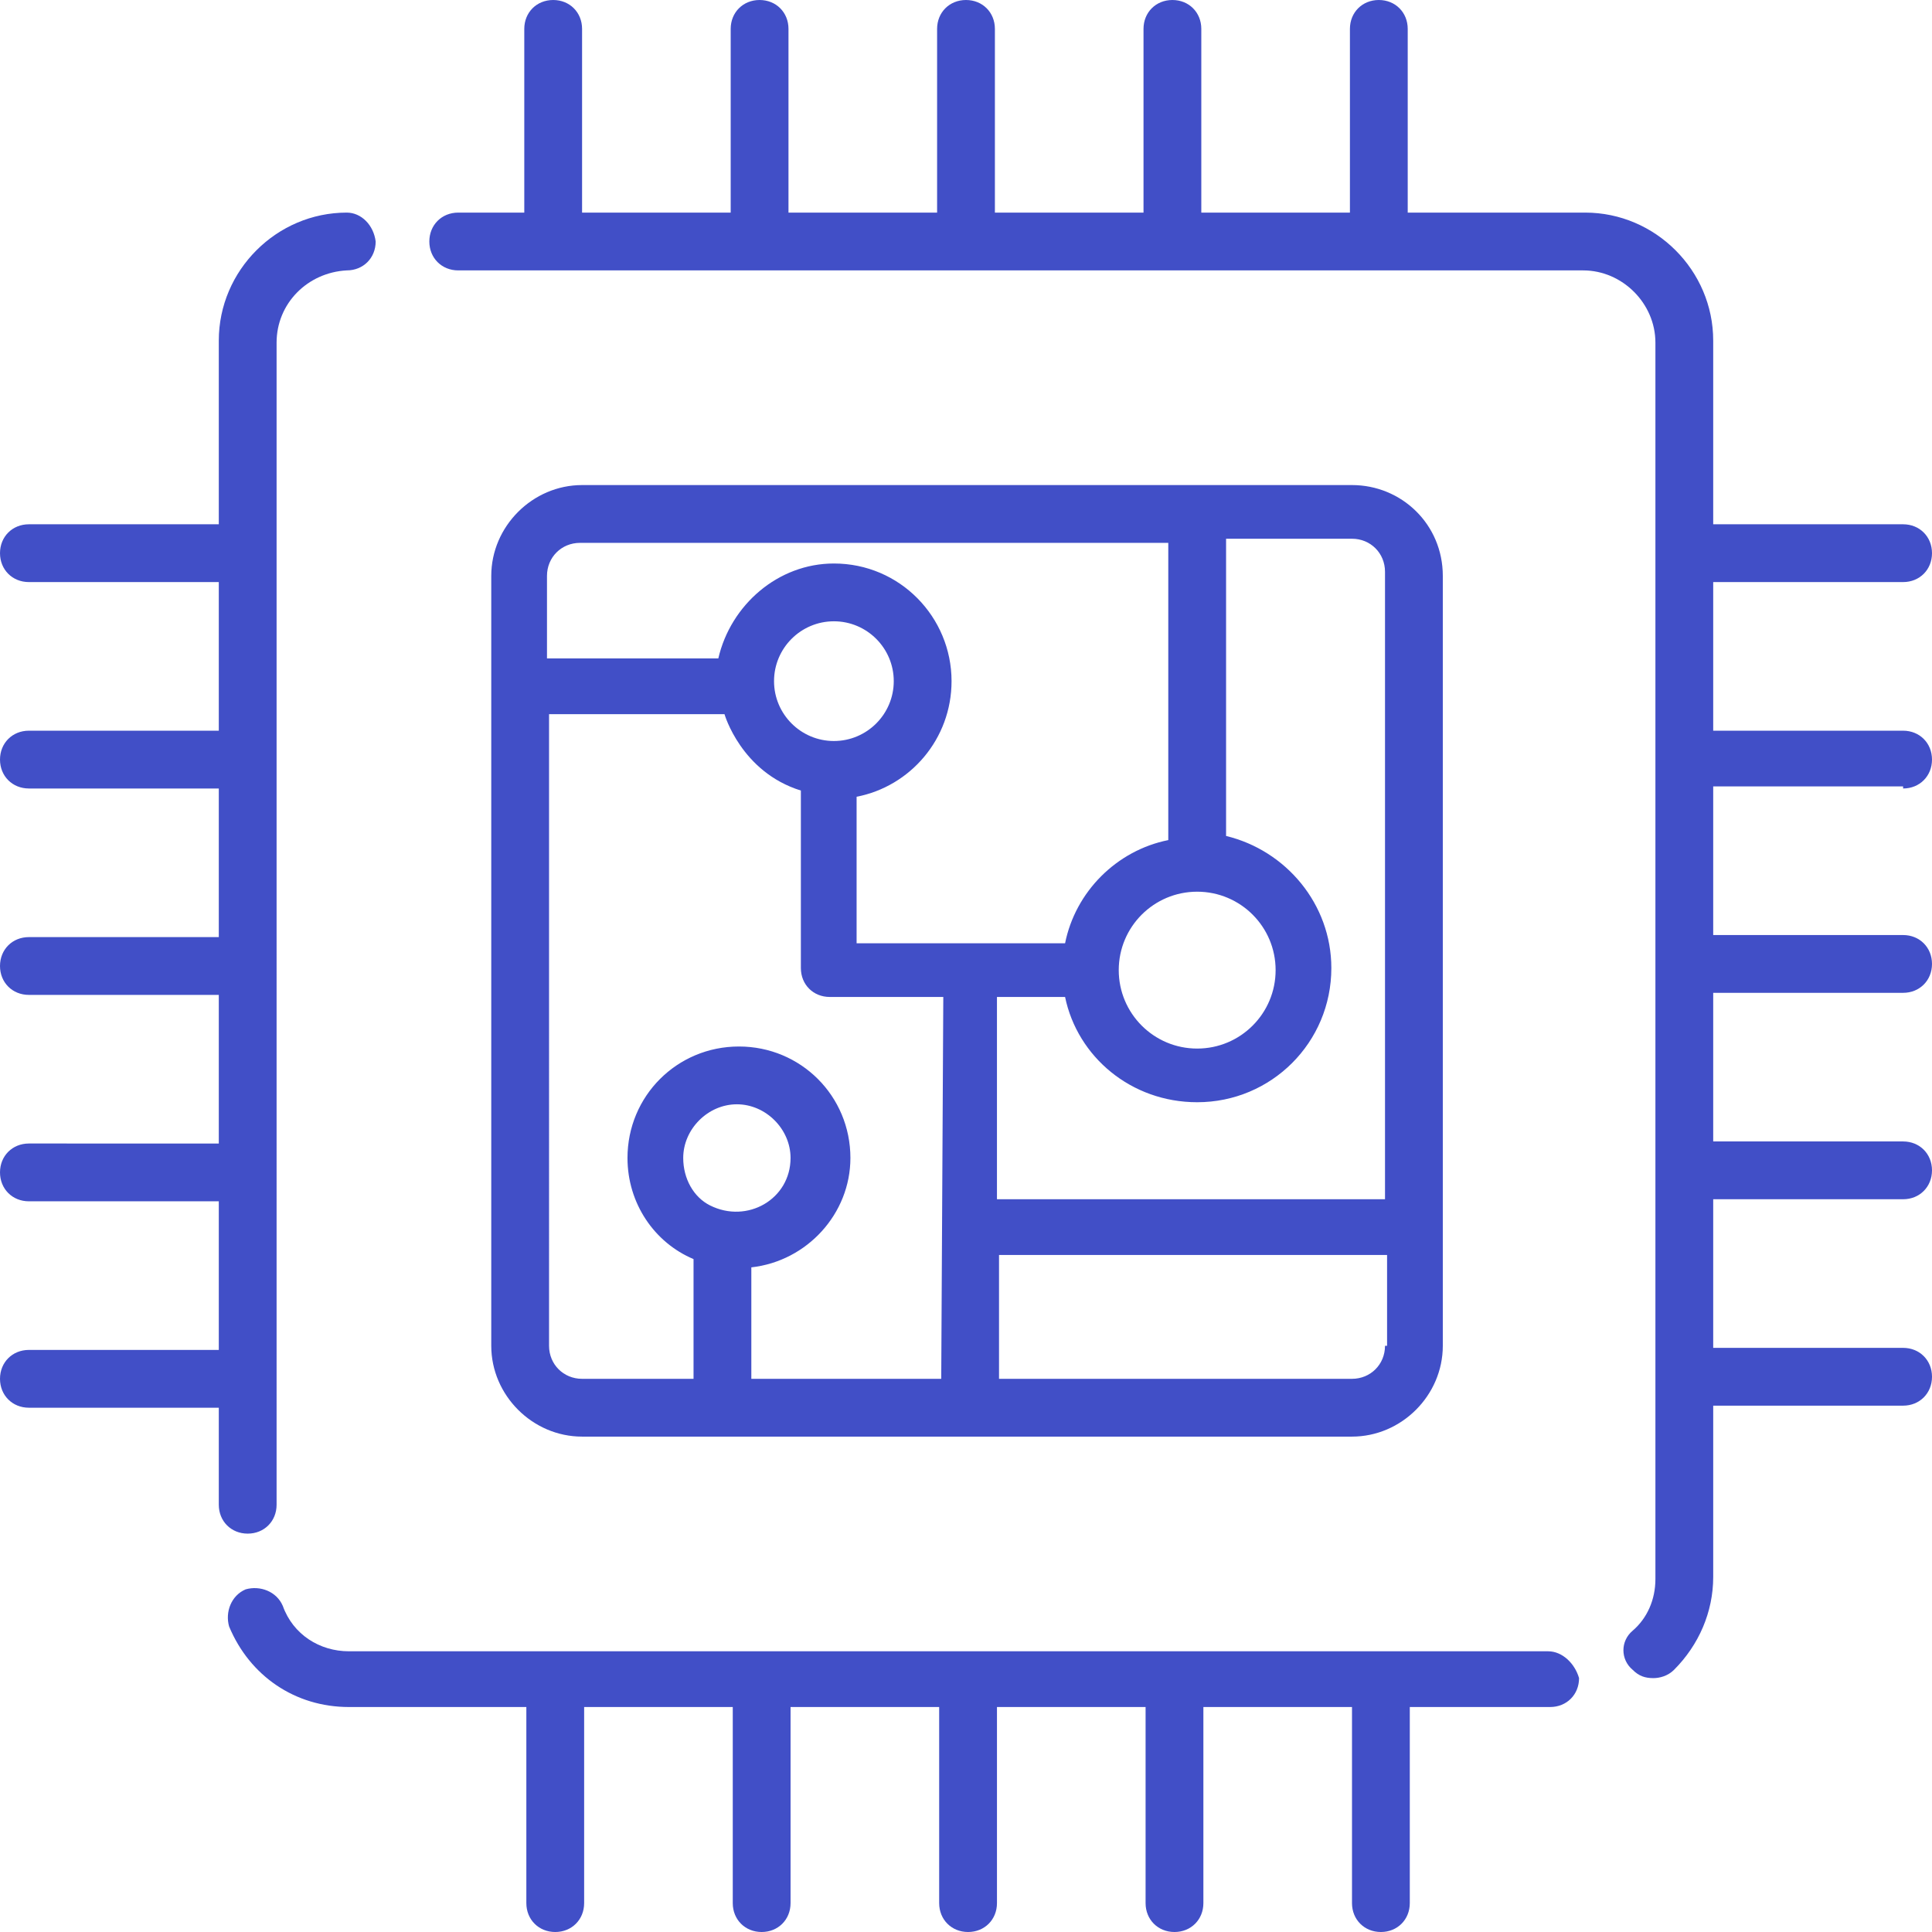 <?xml version="1.0" encoding="utf-8"?>
<!-- Generator: Adobe Illustrator 22.1.0, SVG Export Plug-In . SVG Version: 6.00 Build 0)  -->
<svg version="1.1" id="Capa_1" xmlns="http://www.w3.org/2000/svg" xmlns:xlink="http://www.w3.org/1999/xlink" x="0px" y="0px"
	 viewBox="0 0 93.6 93.6" style="enable-background:new 0 0 93.6 93.6;" xml:space="preserve">
<style type="text/css">
	.st0{fill:#31367F;}
	.st1{fill:#B6E7E8;}
	.st2{fill:#414FC7;}
	.st3{fill:#B7E8E9;}
	.st4{fill:#414FC9;}
	.st5{fill:#FFFFFF;}
	.st6{enable-background:new    ;}
	.st7{fill:#414FC8;}
	.st8{fill:#000083;}
	.st9{clip-path:url(#SVGID_2_);fill:#B7E8E9;}
	.st10{clip-path:url(#SVGID_4_);fill:#31367F;}
</style>
<g>
	<g>
		<g>
			<path class="st2" d="M16.8,10.3L16.8,10.3c-3.4,0-6.2,2.8-6.2,6.2v8.9H1.4C0.6,25.4,0,26,0,26.8s0.6,1.4,1.4,1.4h9.2v7.2H1.4
				C0.6,35.4,0,36,0,36.8s0.6,1.4,1.4,1.4h9.2v7.2H1.4C0.6,45.4,0,46,0,46.8s0.6,1.4,1.4,1.4h9.2v7.2H1.4C0.6,55.4,0,56,0,56.8
				c0,0.8,0.6,1.4,1.4,1.4h9.2v7.2H1.4C0.6,65.4,0,66,0,66.8c0,0.8,0.6,1.4,1.4,1.4h9.2v4.7c0,0.8,0.6,1.4,1.4,1.4s1.4-0.6,1.4-1.4
				V16.6c0-1.9,1.5-3.4,3.4-3.5c0.8,0,1.4-0.6,1.4-1.4C18.1,10.9,17.5,10.3,16.8,10.3z"/>
		</g>
	</g>
	<g>
		<g>
			<path class="st2" d="M75,80H16.9c-1.4,0-2.7-0.8-3.2-2.2c-0.3-0.7-1.1-1-1.8-0.8c-0.7,0.3-1,1.1-0.8,1.8c1,2.4,3.2,3.9,5.8,3.9
				h8.6v9.5c0,0.8,0.6,1.4,1.4,1.4s1.4-0.6,1.4-1.4v-9.5h7.2v9.5c0,0.8,0.6,1.4,1.4,1.4s1.4-0.6,1.4-1.4v-9.5h7.2v9.5
				c0,0.8,0.6,1.4,1.4,1.4c0.8,0,1.4-0.6,1.4-1.4v-9.5h7.2v9.5c0,0.8,0.6,1.4,1.4,1.4s1.4-0.6,1.4-1.4v-9.5h7.2v9.5
				c0,0.8,0.6,1.4,1.4,1.4s1.4-0.6,1.4-1.4v-9.5h6.8c0.8,0,1.4-0.6,1.4-1.4C76.3,80.6,75.7,80,75,80z"/>
		</g>
	</g>
	<g>
		<g>
			<path class="st2" d="M65.5,23.5H28.2c-2.4,0-4.4,2-4.4,4.4v37.3c0,2.4,2,4.4,4.4,4.4h37.3c2.4,0,4.4-2,4.4-4.4V27.9
				C69.9,25.4,67.9,23.5,65.5,23.5z M26.5,27.9c0-0.9,0.7-1.6,1.6-1.6h28.5v14.4c-2.5,0.5-4.5,2.5-5,5H41.5v-7.1
				c2.6-0.5,4.6-2.8,4.6-5.6c0-3.1-2.5-5.7-5.7-5.7c-2.7,0-5,2-5.6,4.6h-8.3V27.9L26.5,27.9z M58,43.2c2.1,0,3.8,1.7,3.8,3.8
				s-1.7,3.8-3.8,3.8s-3.8-1.7-3.8-3.8S55.9,43.2,58,43.2z M40.4,35.9c-1.6,0-2.9-1.3-2.9-2.9s1.3-2.9,2.9-2.9s2.9,1.3,2.9,2.9
				C43.3,34.6,42,35.9,40.4,35.9z M34.4,58.4c-0.8-0.4-1.3-1.3-1.3-2.3c0-1.4,1.2-2.6,2.6-2.6s2.6,1.2,2.6,2.6
				C38.3,58.1,36.2,59.3,34.4,58.4z M45.6,66.8h-9.2v-5.4c2.7-0.3,4.8-2.6,4.8-5.3c0-3-2.4-5.4-5.4-5.4s-5.4,2.4-5.4,5.4
				c0,2.2,1.3,4.1,3.2,4.9v5.8h-5.4c-0.9,0-1.6-0.7-1.6-1.6V34.6h8.5c0,0,0.8,2.8,3.7,3.7v8.6c0,0.8,0.6,1.4,1.4,1.4h5.5L45.6,66.8
				L45.6,66.8z M67.1,65.2c0,0.9-0.7,1.6-1.6,1.6H48.4v-6h18.8v4.4H67.1z M67.1,58.1H48.3v-9.8h3.3c0.6,2.9,3.2,5.1,6.4,5.1
				c3.6,0,6.5-2.9,6.5-6.5c0-3.1-2.2-5.7-5.1-6.4l0,0V26.1h6.1c0.9,0,1.6,0.7,1.6,1.6V58.1L67.1,58.1z"/>
		</g>
	</g>
	<g>
		<g>
			<path class="st2" d="M92.2,38.2c0.8,0,1.4-0.6,1.4-1.4s-0.6-1.4-1.4-1.4H83v-7.2h9.2c0.8,0,1.4-0.6,1.4-1.4s-0.6-1.4-1.4-1.4H83
				v-8.9c0-3.4-2.8-6.2-6.2-6.2h-8.6V1.4c0-0.8-0.6-1.4-1.4-1.4c-0.8,0-1.4,0.6-1.4,1.4v8.9h-7.2V1.4c0-0.8-0.6-1.4-1.4-1.4
				s-1.4,0.6-1.4,1.4v8.9h-7.2V1.4c0-0.8-0.6-1.4-1.4-1.4c-0.8,0-1.4,0.6-1.4,1.4v8.9h-7.2V1.4c0-0.8-0.6-1.4-1.4-1.4
				s-1.4,0.6-1.4,1.4v8.9h-7.2V1.4c0-0.8-0.6-1.4-1.4-1.4s-1.4,0.6-1.4,1.4v8.9h-3.2c-0.8,0-1.4,0.6-1.4,1.4s0.6,1.4,1.4,1.4
				c7.2,0,48.7,0,54.5,0c1.9,0,3.5,1.6,3.5,3.5v59.9c0,1-0.4,1.9-1.1,2.5c-0.6,0.5-0.6,1.4,0,1.9c0.3,0.3,0.6,0.4,1,0.4
				c0.3,0,0.7-0.1,1-0.4c1.2-1.2,1.9-2.8,1.9-4.5v-8.3h9.2c0.8,0,1.4-0.6,1.4-1.4s-0.6-1.4-1.4-1.4H83v-7.2h9.2
				c0.8,0,1.4-0.6,1.4-1.4s-0.6-1.4-1.4-1.4H83v-7.2h9.2c0.8,0,1.4-0.6,1.4-1.4s-0.6-1.4-1.4-1.4H83v-7.2h9.2V38.2z"/>
		</g>
	</g>
</g>
</svg>
